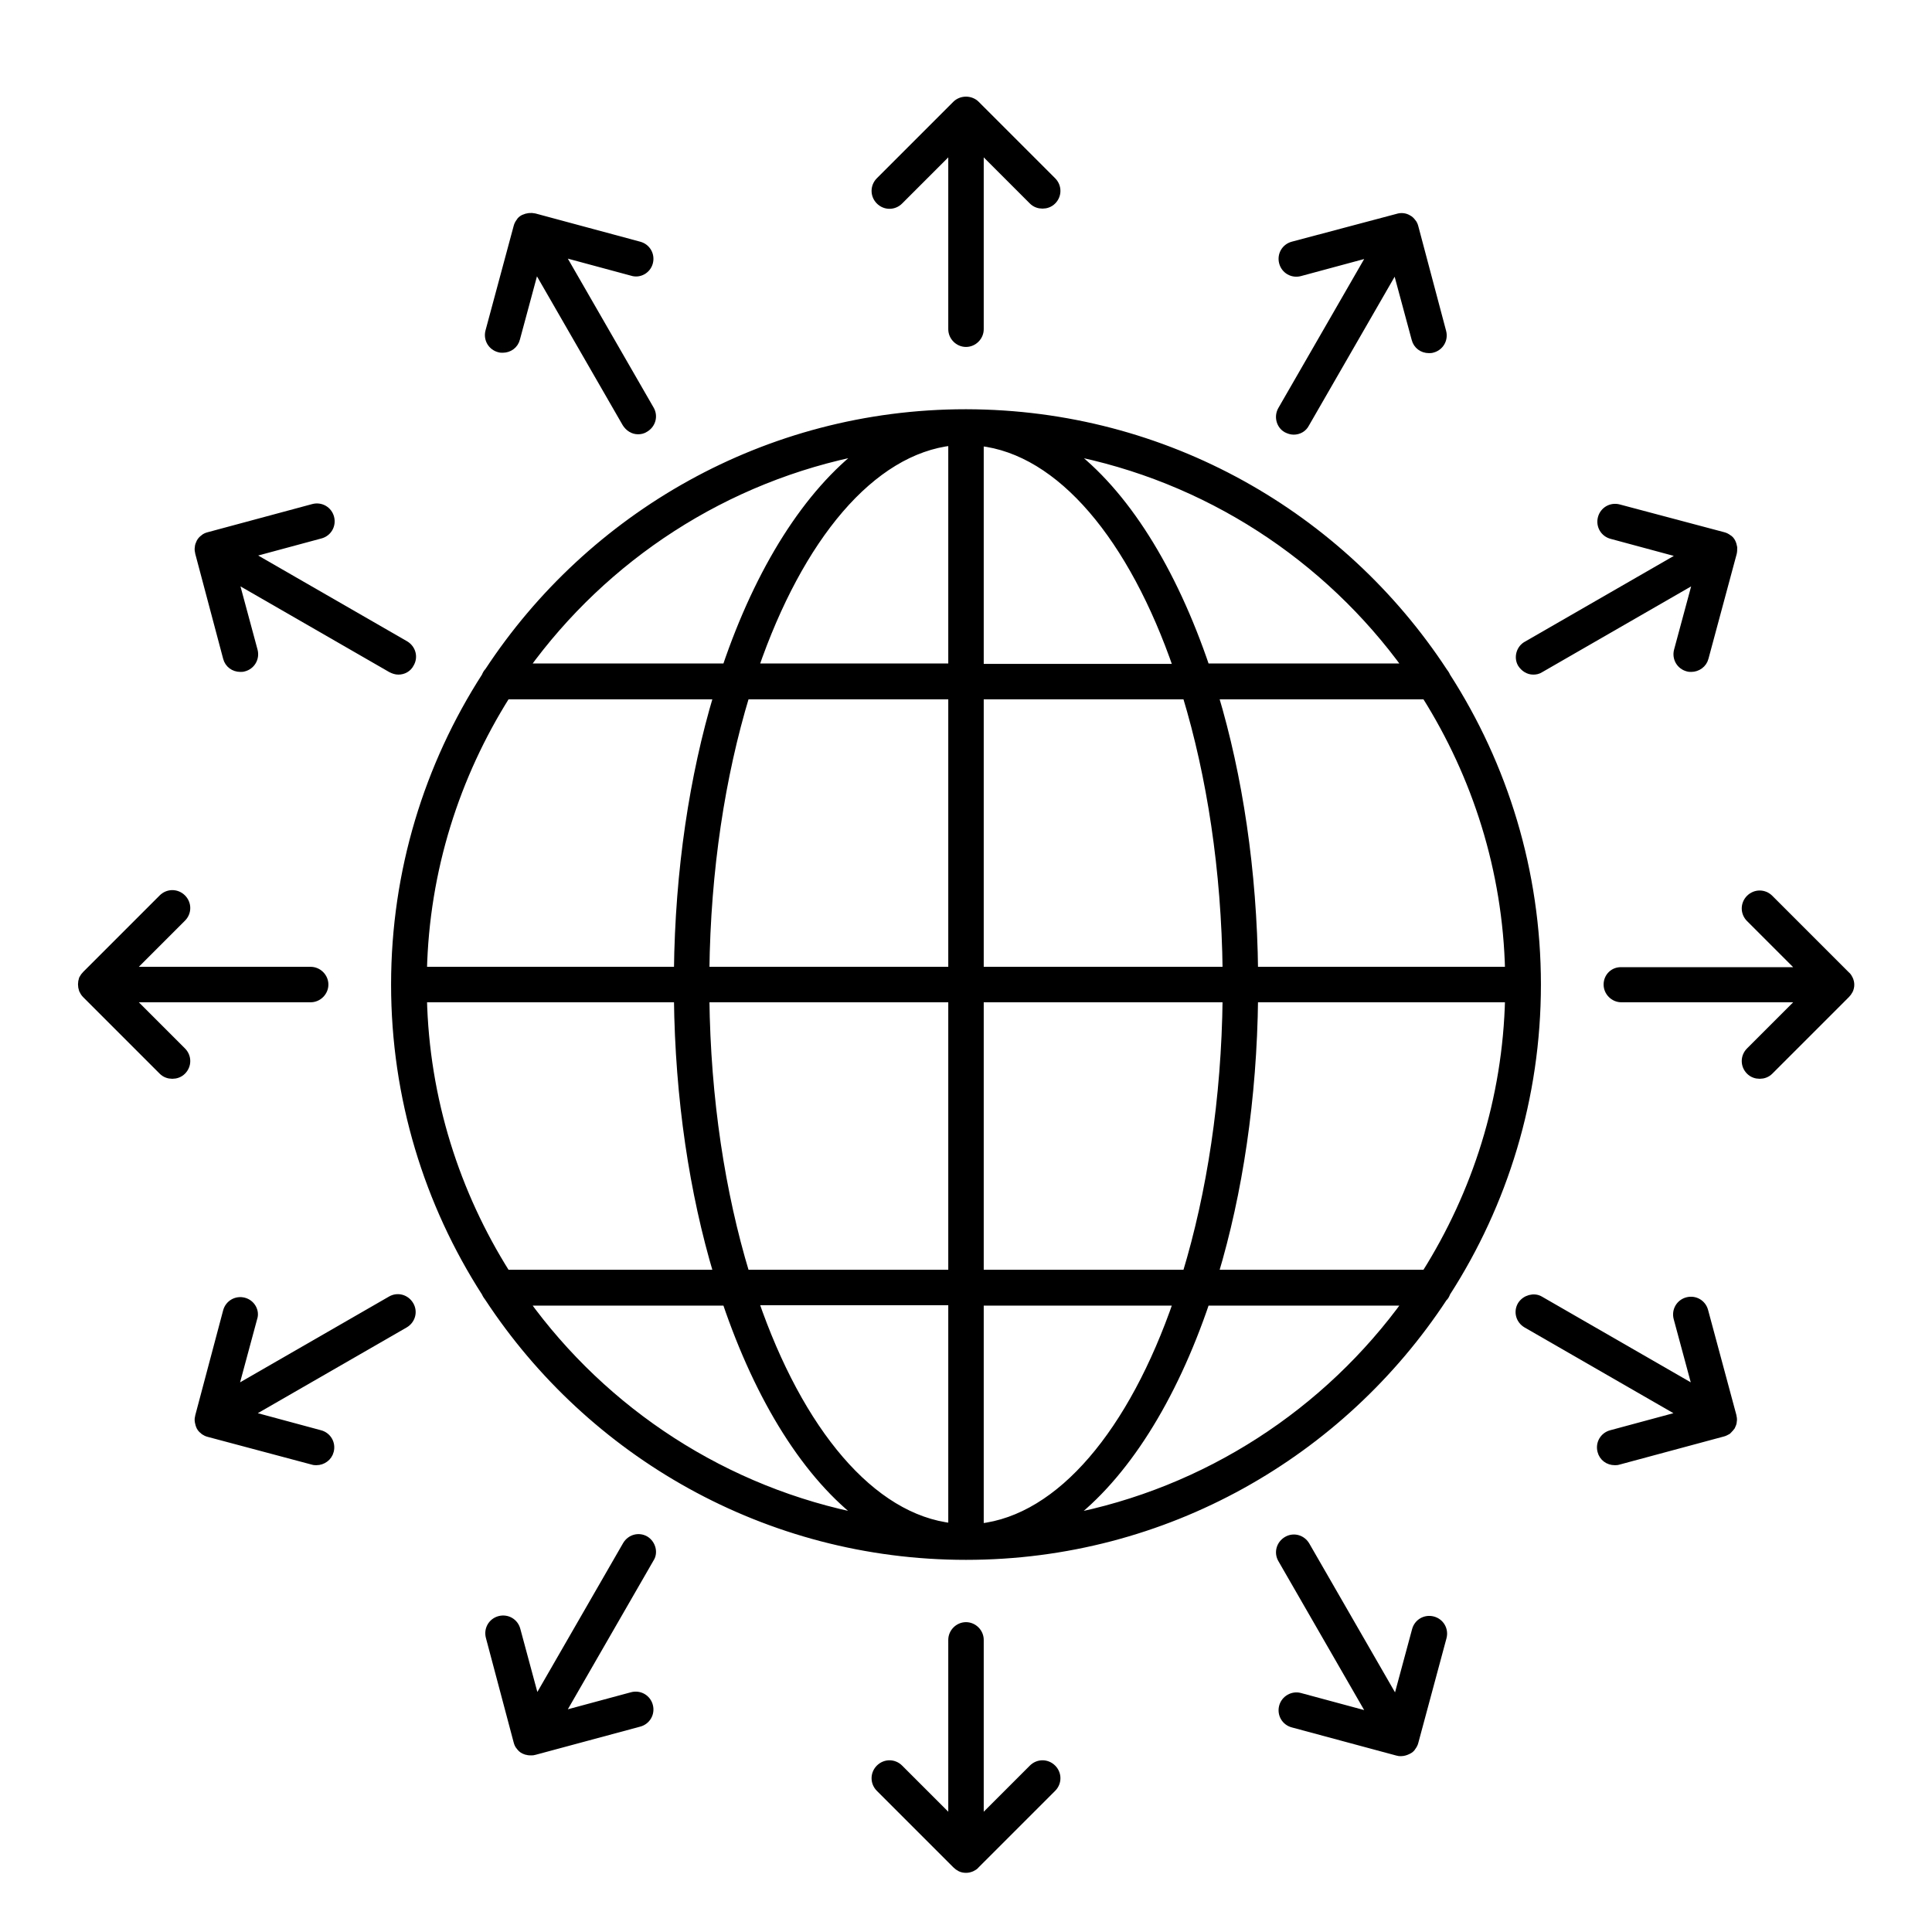 <?xml version="1.0" encoding="utf-8"?>
<!-- Generator: Adobe Illustrator 27.8.0, SVG Export Plug-In . SVG Version: 6.00 Build 0)  -->
<svg version="1.1" id="Livello_1" xmlns="http://www.w3.org/2000/svg" xmlns:xlink="http://www.w3.org/1999/xlink" x="0px" y="0px"
	 viewBox="0 0 500 500" style="enable-background:new 0 0 500 500;" xml:space="preserve">
<style type="text/css">
	.st0{clip-path:url(#SVGID_00000000192581904634299350000007349532831729372808_);}
	
		.st1{clip-path:url(#SVGID_00000000192581904634299350000007349532831729372808_);fill:none;stroke:#000000;stroke-width:2.177;stroke-miterlimit:10;}
</style>
<g>
	<defs>
		<rect id="SVGID_1_" width="500" height="500"/>
	</defs>
	<clipPath id="SVGID_00000135671958362063174440000010114333244181439397_">
		<use xlink:href="#SVGID_1_"  style="overflow:visible;"/>
	</clipPath>
	<path style="clip-path:url(#SVGID_00000135671958362063174440000010114333244181439397_);" d="M185.8,179.9
		c-6.3,21-10,45.4-10.3,71.4h-66.1c0.6-26.2,8.5-50.6,21.6-71.4H185.8z M223.7,116.6c-14.6,11-27.1,30.8-35.7,56.2h-52.3
		C156.4,144.1,187.6,123.5,223.7,116.6 M246.5,172.8h-51.3c11.6-33.7,30.2-56.3,51.3-58.6V172.8z M246.5,251.3h-64
		c0.3-26.2,4.1-50.6,10.4-71.4h53.6V251.3z M246.5,329.7h-53.6c-6.3-20.8-10.1-45.2-10.4-71.4h64V329.7z M246.5,395.3
		c-21.1-2.3-39.7-24.9-51.3-58.6h51.3V395.3z M135.7,336.8H188c8.6,25.4,21,45.3,35.7,56.2C187.6,386.1,156.4,365.5,135.7,336.8
		 M109.4,258.3h66.1c0.3,26,4,50.4,10.3,71.4H131C117.9,308.9,110,284.5,109.4,258.3 M253.5,336.8h51.3
		c-11.6,33.7-30.2,56.3-51.3,58.6V336.8z M253.5,258.3h64c-0.3,26.2-4.1,50.6-10.4,71.4h-53.6V258.3z M253.5,179.9h53.6
		c6.3,20.8,10.1,45.2,10.4,71.4h-64V179.9z M253.5,114.3c21.1,2.3,39.7,24.9,51.3,58.6h-51.3V114.3z M364.3,172.8H312
		c-8.6-25.4-21-45.3-35.7-56.2C312.4,123.5,343.6,144.1,364.3,172.8 M390.6,251.3h-66.1c-0.3-26-4-50.4-10.3-71.4H369
		C382.1,200.7,390,225.1,390.6,251.3 M369,329.7h-54.8c6.3-21,10-45.4,10.3-71.4h66.1C390,284.5,382.1,308.9,369,329.7 M276.3,393
		c14.6-11,27.1-30.8,35.7-56.2h52.3C343.6,365.5,312.4,386.1,276.3,393 M125.7,175.1c-14.8,23-23.4,50.4-23.4,79.7
		s8.6,56.7,23.4,79.7c0.2,0.5,0.5,0.9,0.8,1.3c26.4,40.2,71.9,66.8,123.5,66.8s97.1-26.6,123.5-66.8c0.4-0.3,0.6-0.8,0.8-1.3
		c14.8-23,23.4-50.4,23.4-79.7s-8.6-56.7-23.4-79.7c-0.2-0.5-0.5-0.9-0.8-1.3c-26.4-40.2-71.8-66.7-123.4-66.8c0,0-0.1,0-0.1,0
		c0,0-0.1,0-0.1,0c-51.5,0-97,26.6-123.4,66.8C126.1,174.2,125.9,174.6,125.7,175.1"/>
	
		<path style="clip-path:url(#SVGID_00000135671958362063174440000010114333244181439397_);fill:none;stroke:#000000;stroke-width:2.177;stroke-miterlimit:10;" d="
		M185.8,179.9c-6.3,21-10,45.4-10.3,71.4h-66.1c0.6-26.2,8.5-50.6,21.6-71.4H185.8z M223.7,116.6c-14.6,11-27.1,30.8-35.7,56.2
		h-52.3C156.4,144.1,187.6,123.5,223.7,116.6z M246.5,172.8h-51.3c11.6-33.7,30.2-56.3,51.3-58.6V172.8z M246.5,251.3h-64
		c0.3-26.2,4.1-50.6,10.4-71.4h53.6V251.3z M246.5,329.7h-53.6c-6.3-20.8-10.1-45.2-10.4-71.4h64V329.7z M246.5,395.3
		c-21.1-2.3-39.7-24.9-51.3-58.6h51.3V395.3z M135.7,336.8H188c8.6,25.4,21,45.3,35.7,56.2C187.6,386.1,156.4,365.5,135.7,336.8z
		 M109.4,258.3h66.1c0.3,26,4,50.4,10.3,71.4H131C117.9,308.9,110,284.5,109.4,258.3z M253.5,336.8h51.3
		c-11.6,33.7-30.2,56.3-51.3,58.6V336.8z M253.5,258.3h64c-0.3,26.2-4.1,50.6-10.4,71.4h-53.6V258.3z M253.5,179.9h53.6
		c6.3,20.8,10.1,45.2,10.4,71.4h-64V179.9z M253.5,114.3c21.1,2.3,39.7,24.9,51.3,58.6h-51.3V114.3z M364.3,172.8H312
		c-8.6-25.4-21-45.3-35.7-56.2C312.4,123.5,343.6,144.1,364.3,172.8z M390.6,251.3h-66.1c-0.3-26-4-50.4-10.3-71.4H369
		C382.1,200.7,390,225.1,390.6,251.3z M369,329.7h-54.8c6.3-21,10-45.4,10.3-71.4h66.1C390,284.5,382.1,308.9,369,329.7z M276.3,393
		c14.6-11,27.1-30.8,35.7-56.2h52.3C343.6,365.5,312.4,386.1,276.3,393z M125.7,175.1c-14.8,23-23.4,50.4-23.4,79.7
		s8.6,56.7,23.4,79.7c0.2,0.5,0.5,0.9,0.8,1.3c26.4,40.2,71.9,66.8,123.5,66.8s97.1-26.6,123.5-66.8c0.4-0.3,0.6-0.8,0.8-1.3
		c14.8-23,23.4-50.4,23.4-79.7s-8.6-56.7-23.4-79.7c-0.2-0.5-0.5-0.9-0.8-1.3c-26.4-40.2-71.8-66.7-123.4-66.8c0,0-0.1,0-0.1,0
		c0,0-0.1,0-0.1,0c-51.5,0-97,26.6-123.4,66.8C126.1,174.2,125.9,174.6,125.7,175.1z"/>
	<path style="clip-path:url(#SVGID_00000135671958362063174440000010114333244181439397_);" d="M250,88.7c1.9,0,3.5-1.6,3.5-3.5
		V38.1l13.8,13.8c0.7,0.7,1.6,1,2.5,1s1.8-0.3,2.5-1c1.4-1.4,1.4-3.6,0-5l-19.8-19.8c-0.6-0.6-1.5-1-2.5-1s-1.9,0.4-2.5,1
		l-19.8,19.8c-1.4,1.4-1.4,3.6,0,5c1.4,1.4,3.6,1.4,5,0l13.8-13.8v47.1C246.5,87.1,248.1,88.7,250,88.7"/>
	
		<path style="clip-path:url(#SVGID_00000135671958362063174440000010114333244181439397_);fill:none;stroke:#000000;stroke-width:2.177;stroke-miterlimit:10;" d="
		M250,88.7c1.9,0,3.5-1.6,3.5-3.5V38.1l13.8,13.8c0.7,0.7,1.6,1,2.5,1s1.8-0.3,2.5-1c1.4-1.4,1.4-3.6,0-5l-19.8-19.8
		c-0.6-0.6-1.5-1-2.5-1s-1.9,0.4-2.5,1l-19.8,19.8c-1.4,1.4-1.4,3.6,0,5c1.4,1.4,3.6,1.4,5,0l13.8-13.8v47.1
		C246.5,87.1,248.1,88.7,250,88.7z"/>
	<path style="clip-path:url(#SVGID_00000135671958362063174440000010114333244181439397_);" d="M167.9,67.9c0.5-1.9-0.6-3.8-2.5-4.3
		l-27.1-7.3c-0.9-0.2-1.8-0.1-2.7,0.3c-0.4,0.2-0.8,0.5-1,0.9c-0.3,0.4-0.5,0.8-0.6,1.2l-7.3,27.1c-0.5,1.9,0.6,3.8,2.5,4.3
		c0.3,0.1,0.6,0.1,0.9,0.1c1.6,0,3-1,3.4-2.6l5.1-18.9l23.5,40.8c0.7,1.1,1.8,1.8,3,1.8c0.6,0,1.2-0.1,1.8-0.5
		c1.7-1,2.3-3.1,1.3-4.8l-23.5-40.8l18.9,5.1C165.4,70.9,167.4,69.8,167.9,67.9"/>
	
		<path style="clip-path:url(#SVGID_00000135671958362063174440000010114333244181439397_);fill:none;stroke:#000000;stroke-width:2.177;stroke-miterlimit:10;" d="
		M167.9,67.9c0.5-1.9-0.6-3.8-2.5-4.3l-27.1-7.3c-0.9-0.2-1.8-0.1-2.7,0.3c-0.4,0.2-0.8,0.5-1,0.9c-0.3,0.4-0.5,0.8-0.6,1.2
		l-7.3,27.1c-0.5,1.9,0.6,3.8,2.5,4.3c0.3,0.1,0.6,0.1,0.9,0.1c1.6,0,3-1,3.4-2.6l5.1-18.9l23.5,40.8c0.7,1.1,1.8,1.8,3,1.8
		c0.6,0,1.2-0.1,1.8-0.5c1.7-1,2.3-3.1,1.3-4.8l-23.5-40.8l18.9,5.1C165.4,70.9,167.4,69.8,167.9,67.9z"/>
	<path style="clip-path:url(#SVGID_00000135671958362063174440000010114333244181439397_);" d="M85.4,134c-0.5-1.9-2.4-3-4.3-2.5
		L54,138.8c-0.4,0.1-0.9,0.3-1.2,0.6c-0.4,0.3-0.7,0.6-0.9,1c-0.2,0.4-0.4,0.9-0.4,1.3c-0.1,0.5,0,0.9,0.1,1.4l7.2,27.1
		c0.4,1.6,1.8,2.6,3.4,2.6c0.3,0,0.6,0,0.9-0.1c1.9-0.5,3-2.4,2.5-4.3l-5.1-18.9l40.8,23.5c0.6,0.3,1.2,0.5,1.8,0.5
		c1.2,0,2.4-0.6,3-1.8c1-1.7,0.4-3.8-1.3-4.8l-40.8-23.5l18.9-5.1C84.8,137.8,85.9,135.9,85.4,134"/>
	
		<path style="clip-path:url(#SVGID_00000135671958362063174440000010114333244181439397_);fill:none;stroke:#000000;stroke-width:2.177;stroke-miterlimit:10;" d="
		M85.4,134c-0.5-1.9-2.4-3-4.3-2.5L54,138.8c-0.4,0.1-0.9,0.3-1.2,0.6c-0.4,0.3-0.7,0.6-0.9,1c-0.2,0.4-0.4,0.9-0.4,1.3
		c-0.1,0.5,0,0.9,0.1,1.4l7.2,27.1c0.4,1.6,1.8,2.6,3.4,2.6c0.3,0,0.6,0,0.9-0.1c1.9-0.5,3-2.4,2.5-4.3l-5.1-18.9l40.8,23.5
		c0.6,0.3,1.2,0.5,1.8,0.5c1.2,0,2.4-0.6,3-1.8c1-1.7,0.4-3.8-1.3-4.8l-40.8-23.5l18.9-5.1C84.8,137.8,85.9,135.9,85.4,134z"/>
	<path style="clip-path:url(#SVGID_00000135671958362063174440000010114333244181439397_);" d="M47.1,232.5c-1.4-1.4-3.6-1.4-5,0
		l-19.8,19.8c-0.3,0.3-0.6,0.7-0.8,1.1c-0.3,0.9-0.3,1.8,0,2.7c0.2,0.4,0.4,0.8,0.8,1.2l19.8,19.8c0.7,0.7,1.6,1,2.5,1
		c0.9,0,1.8-0.3,2.5-1c1.4-1.4,1.4-3.6,0-5l-13.8-13.8h47.1c1.9,0,3.5-1.6,3.5-3.5s-1.6-3.5-3.5-3.5H33.3l13.8-13.8
		C48.5,236.1,48.5,233.9,47.1,232.5"/>
	
		<path style="clip-path:url(#SVGID_00000135671958362063174440000010114333244181439397_);fill:none;stroke:#000000;stroke-width:2.177;stroke-miterlimit:10;" d="
		M47.1,232.5c-1.4-1.4-3.6-1.4-5,0l-19.8,19.8c-0.3,0.3-0.6,0.7-0.8,1.1c-0.3,0.9-0.3,1.8,0,2.7c0.2,0.4,0.4,0.8,0.8,1.2l19.8,19.8
		c0.7,0.7,1.6,1,2.5,1c0.9,0,1.8-0.3,2.5-1c1.4-1.4,1.4-3.6,0-5l-13.8-13.8h47.1c1.9,0,3.5-1.6,3.5-3.5s-1.6-3.5-3.5-3.5H33.3
		l13.8-13.8C48.5,236.1,48.5,233.9,47.1,232.5z"/>
	<path style="clip-path:url(#SVGID_00000135671958362063174440000010114333244181439397_);" d="M63.1,336.9
		c-1.9-0.5-3.8,0.6-4.3,2.5l-7.2,27.1c-0.1,0.4-0.2,0.9-0.1,1.4c0.1,0.5,0.2,0.9,0.4,1.3c0.2,0.4,0.5,0.7,0.8,0.9
		c0.1,0.1,0.1,0.1,0.2,0.2c0.3,0.2,0.7,0.4,1.1,0.5c0,0,0,0,0,0l0,0l27,7.2c0.3,0.1,0.6,0.1,0.9,0.1c1.5,0,3-1,3.4-2.6
		c0.5-1.9-0.6-3.8-2.5-4.3l-18.9-5.1l40.8-23.5c1.7-1,2.3-3.1,1.3-4.8c-1-1.7-3.1-2.3-4.8-1.3l-40.8,23.5l5.1-18.9
		C66.1,339.4,65,337.4,63.1,336.9"/>
	
		<path style="clip-path:url(#SVGID_00000135671958362063174440000010114333244181439397_);fill:none;stroke:#000000;stroke-width:2.177;stroke-miterlimit:10;" d="
		M63.1,336.9c-1.9-0.5-3.8,0.6-4.3,2.5l-7.2,27.1c-0.1,0.4-0.2,0.9-0.1,1.4c0.1,0.5,0.2,0.9,0.4,1.3c0.2,0.4,0.5,0.7,0.8,0.9
		c0.1,0.1,0.1,0.1,0.2,0.2c0.3,0.2,0.7,0.4,1.1,0.5c0,0,0,0,0,0l0,0l27,7.2c0.3,0.1,0.6,0.1,0.9,0.1c1.5,0,3-1,3.4-2.6
		c0.5-1.9-0.6-3.8-2.5-4.3l-18.9-5.1l40.8-23.5c1.7-1,2.3-3.1,1.3-4.8c-1-1.7-3.1-2.3-4.8-1.3l-40.8,23.5l5.1-18.9
		C66.1,339.4,65,337.4,63.1,336.9z"/>
	<path style="clip-path:url(#SVGID_00000135671958362063174440000010114333244181439397_);" d="M167,398.6c-1.7-1-3.8-0.4-4.8,1.3
		l-23.5,40.8l-5.1-18.9c-0.5-1.9-2.4-3-4.3-2.5c-1.9,0.5-3,2.4-2.5,4.3l7.2,27.1c0.1,0.4,0.3,0.9,0.6,1.2c0.3,0.4,0.6,0.7,1,0.9
		c0.3,0.1,0.6,0.3,0.9,0.3c0.3,0.1,0.6,0.1,0.9,0.1h0c0.1,0,0.1,0,0.1,0c0.3,0,0.5,0,0.8-0.1l27.1-7.3c1.9-0.5,3-2.4,2.5-4.3
		c-0.5-1.9-2.4-3-4.3-2.5l-18.9,5.1l23.5-40.8C169.2,401.8,168.6,399.6,167,398.6"/>
	
		<path style="clip-path:url(#SVGID_00000135671958362063174440000010114333244181439397_);fill:none;stroke:#000000;stroke-width:2.177;stroke-miterlimit:10;" d="
		M167,398.6c-1.7-1-3.8-0.4-4.8,1.3l-23.5,40.8l-5.1-18.9c-0.5-1.9-2.4-3-4.3-2.5c-1.9,0.5-3,2.4-2.5,4.3l7.2,27.1
		c0.1,0.4,0.3,0.9,0.6,1.2c0.3,0.4,0.6,0.7,1,0.9c0.3,0.1,0.6,0.3,0.9,0.3c0.3,0.1,0.6,0.1,0.9,0.1h0c0.1,0,0.1,0,0.1,0
		c0.3,0,0.5,0,0.8-0.1l27.1-7.3c1.9-0.5,3-2.4,2.5-4.3c-0.5-1.9-2.4-3-4.3-2.5l-18.9,5.1l23.5-40.8
		C169.2,401.8,168.6,399.6,167,398.6z"/>
	<path style="clip-path:url(#SVGID_00000135671958362063174440000010114333244181439397_);" d="M250,420.9c-1.9,0-3.5,1.6-3.5,3.5
		v47.1l-13.8-13.8c-1.4-1.4-3.6-1.4-5,0c-1.4,1.4-1.4,3.6,0,5l19.8,19.8c0.3,0.3,0.7,0.6,1.1,0.8c0.4,0.2,0.9,0.3,1.4,0.3
		s0.9-0.1,1.4-0.3c0.4-0.2,0.8-0.4,1.1-0.8l19.8-19.8c1.4-1.4,1.4-3.6,0-5s-3.6-1.4-5,0l-13.8,13.8v-47.1
		C253.5,422.5,251.9,420.9,250,420.9"/>
	
		<path style="clip-path:url(#SVGID_00000135671958362063174440000010114333244181439397_);fill:none;stroke:#000000;stroke-width:2.177;stroke-miterlimit:10;" d="
		M250,420.9c-1.9,0-3.5,1.6-3.5,3.5v47.1l-13.8-13.8c-1.4-1.4-3.6-1.4-5,0c-1.4,1.4-1.4,3.6,0,5l19.8,19.8c0.3,0.3,0.7,0.6,1.1,0.8
		c0.4,0.2,0.9,0.3,1.4,0.3s0.9-0.1,1.4-0.3c0.4-0.2,0.8-0.4,1.1-0.8l19.8-19.8c1.4-1.4,1.4-3.6,0-5s-3.6-1.4-5,0l-13.8,13.8v-47.1
		C253.5,422.5,251.9,420.9,250,420.9z"/>
	<path style="clip-path:url(#SVGID_00000135671958362063174440000010114333244181439397_);" d="M332.1,441.7
		c-0.5,1.9,0.6,3.8,2.5,4.3l27.1,7.3c0.3,0.1,0.5,0.1,0.8,0.1c0.1,0,0.1,0,0.1,0h0c0.6,0,1.2-0.2,1.8-0.5c0.4-0.2,0.8-0.5,1-0.9
		c0.3-0.4,0.5-0.8,0.6-1.2l7.3-27.1c0.5-1.9-0.6-3.8-2.5-4.3c-1.9-0.5-3.8,0.6-4.3,2.5l-5.1,18.9l-23.5-40.8c-1-1.7-3.1-2.3-4.8-1.3
		c-1.7,1-2.3,3.1-1.3,4.8l23.5,40.8l-18.9-5.1C334.6,438.7,332.6,439.8,332.1,441.7"/>
	
		<path style="clip-path:url(#SVGID_00000135671958362063174440000010114333244181439397_);fill:none;stroke:#000000;stroke-width:2.177;stroke-miterlimit:10;" d="
		M332.1,441.7c-0.5,1.9,0.6,3.8,2.5,4.3l27.1,7.3c0.3,0.1,0.5,0.1,0.8,0.1c0.1,0,0.1,0,0.1,0h0c0.6,0,1.2-0.2,1.8-0.5
		c0.4-0.2,0.8-0.5,1-0.9c0.3-0.4,0.5-0.8,0.6-1.2l7.3-27.1c0.5-1.9-0.6-3.8-2.5-4.3c-1.9-0.5-3.8,0.6-4.3,2.5l-5.1,18.9l-23.5-40.8
		c-1-1.7-3.1-2.3-4.8-1.3c-1.7,1-2.3,3.1-1.3,4.8l23.5,40.8l-18.9-5.1C334.6,438.7,332.6,439.8,332.1,441.7z"/>
	<path style="clip-path:url(#SVGID_00000135671958362063174440000010114333244181439397_);" d="M393.8,337.8c-1,1.7-0.4,3.8,1.3,4.8
		l40.8,23.5l-18.9,5.1c-1.9,0.5-3,2.4-2.5,4.3c0.4,1.6,1.8,2.6,3.4,2.6c0.3,0,0.6,0,0.9-0.1l27.1-7.3c0,0,0,0,0,0
		c0.4-0.1,0.7-0.3,1.1-0.5c0.1-0.1,0.2-0.1,0.2-0.2c0.3-0.3,0.6-0.6,0.8-0.9c0.2-0.4,0.4-0.9,0.4-1.3c0.1-0.5,0-0.9-0.1-1.4
		l-7.3-27.1c-0.5-1.9-2.4-3-4.3-2.5c-1.9,0.5-3,2.4-2.5,4.3l5.1,18.9l-40.8-23.5C397,335.6,394.8,336.2,393.8,337.8"/>
	
		<path style="clip-path:url(#SVGID_00000135671958362063174440000010114333244181439397_);fill:none;stroke:#000000;stroke-width:2.177;stroke-miterlimit:10;" d="
		M393.8,337.8c-1,1.7-0.4,3.8,1.3,4.8l40.8,23.5l-18.9,5.1c-1.9,0.5-3,2.4-2.5,4.3c0.4,1.6,1.8,2.6,3.4,2.6c0.3,0,0.6,0,0.9-0.1
		l27.1-7.3c0,0,0,0,0,0c0.4-0.1,0.7-0.3,1.1-0.5c0.1-0.1,0.2-0.1,0.2-0.2c0.3-0.3,0.6-0.6,0.8-0.9c0.2-0.4,0.4-0.9,0.4-1.3
		c0.1-0.5,0-0.9-0.1-1.4l-7.3-27.1c-0.5-1.9-2.4-3-4.3-2.5c-1.9,0.5-3,2.4-2.5,4.3l5.1,18.9l-40.8-23.5
		C397,335.6,394.8,336.2,393.8,337.8z"/>
	<path style="clip-path:url(#SVGID_00000135671958362063174440000010114333244181439397_);" d="M416.1,254.8c0,1.9,1.6,3.5,3.5,3.5
		h47.1l-13.8,13.8c-1.4,1.4-1.4,3.6,0,5c0.7,0.7,1.6,1,2.5,1s1.8-0.3,2.5-1l19.8-19.8c0.3-0.3,0.6-0.7,0.8-1.1
		c0.4-0.9,0.4-1.8,0-2.7c-0.2-0.4-0.4-0.8-0.8-1.1l-19.8-19.8c-1.4-1.4-3.6-1.4-5,0c-1.4,1.4-1.4,3.6,0,5l13.8,13.8h-47.1
		C417.7,251.3,416.1,252.8,416.1,254.8"/>
	
		<path style="clip-path:url(#SVGID_00000135671958362063174440000010114333244181439397_);fill:none;stroke:#000000;stroke-width:2.177;stroke-miterlimit:10;" d="
		M416.1,254.8c0,1.9,1.6,3.5,3.5,3.5h47.1l-13.8,13.8c-1.4,1.4-1.4,3.6,0,5c0.7,0.7,1.6,1,2.5,1s1.8-0.3,2.5-1l19.8-19.8
		c0.3-0.3,0.6-0.7,0.8-1.1c0.4-0.9,0.4-1.8,0-2.7c-0.2-0.4-0.4-0.8-0.8-1.1l-19.8-19.8c-1.4-1.4-3.6-1.4-5,0c-1.4,1.4-1.4,3.6,0,5
		l13.8,13.8h-47.1C417.7,251.3,416.1,252.8,416.1,254.8z"/>
	<path style="clip-path:url(#SVGID_00000135671958362063174440000010114333244181439397_);" d="M393.8,171.7c0.7,1.1,1.8,1.8,3,1.8
		c0.6,0,1.2-0.1,1.8-0.5l40.8-23.5l-5.1,18.9c-0.5,1.9,0.6,3.8,2.5,4.3c0.3,0.1,0.6,0.1,0.9,0.1c1.5,0,3-1,3.4-2.6l7.3-27.1
		c0.1-0.4,0.1-0.9,0.1-1.4c-0.1-0.5-0.2-0.9-0.4-1.3c-0.2-0.4-0.5-0.8-0.9-1c-0.4-0.3-0.8-0.5-1.2-0.6l-27.1-7.2
		c-1.9-0.5-3.8,0.6-4.3,2.5c-0.5,1.9,0.6,3.8,2.5,4.3l18.9,5.1l-40.8,23.5C393.5,167.9,392.9,170.1,393.8,171.7"/>
	
		<path style="clip-path:url(#SVGID_00000135671958362063174440000010114333244181439397_);fill:none;stroke:#000000;stroke-width:2.177;stroke-miterlimit:10;" d="
		M393.8,171.7c0.7,1.1,1.8,1.8,3,1.8c0.6,0,1.2-0.1,1.8-0.5l40.8-23.5l-5.1,18.9c-0.5,1.9,0.6,3.8,2.5,4.3c0.3,0.1,0.6,0.1,0.9,0.1
		c1.5,0,3-1,3.4-2.6l7.3-27.1c0.1-0.4,0.1-0.9,0.1-1.4c-0.1-0.5-0.2-0.9-0.4-1.3c-0.2-0.4-0.5-0.8-0.9-1c-0.4-0.3-0.8-0.5-1.2-0.6
		l-27.1-7.2c-1.9-0.5-3.8,0.6-4.3,2.5c-0.5,1.9,0.6,3.8,2.5,4.3l18.9,5.1l-40.8,23.5C393.5,167.9,392.9,170.1,393.8,171.7z"/>
	<path style="clip-path:url(#SVGID_00000135671958362063174440000010114333244181439397_);" d="M333,110.9c0.6,0.3,1.2,0.5,1.8,0.5
		c1.2,0,2.4-0.6,3-1.8l23.5-40.8l5.1,18.9c0.4,1.6,1.8,2.6,3.4,2.6c0.3,0,0.6,0,0.9-0.1c1.9-0.5,3-2.4,2.5-4.3L366,58.8
		c-0.1-0.4-0.3-0.9-0.6-1.2c-0.3-0.4-0.6-0.7-1-0.9c-0.8-0.5-1.8-0.6-2.7-0.3l-27.1,7.2c-1.9,0.5-3,2.4-2.5,4.3
		c0.5,1.9,2.4,3,4.3,2.5l18.9-5.1l-23.5,40.8C330.8,107.8,331.4,110,333,110.9"/>
	
		<path style="clip-path:url(#SVGID_00000135671958362063174440000010114333244181439397_);fill:none;stroke:#000000;stroke-width:2.177;stroke-miterlimit:10;" d="
		M333,110.9c0.6,0.3,1.2,0.5,1.8,0.5c1.2,0,2.4-0.6,3-1.8l23.5-40.8l5.1,18.9c0.4,1.6,1.8,2.6,3.4,2.6c0.3,0,0.6,0,0.9-0.1
		c1.9-0.5,3-2.4,2.5-4.3L366,58.8c-0.1-0.4-0.3-0.9-0.6-1.2c-0.3-0.4-0.6-0.7-1-0.9c-0.8-0.5-1.8-0.6-2.7-0.3l-27.1,7.2
		c-1.9,0.5-3,2.4-2.5,4.3c0.5,1.9,2.4,3,4.3,2.5l18.9-5.1l-23.5,40.8C330.8,107.8,331.4,110,333,110.9z"/>
</g>
</svg>
